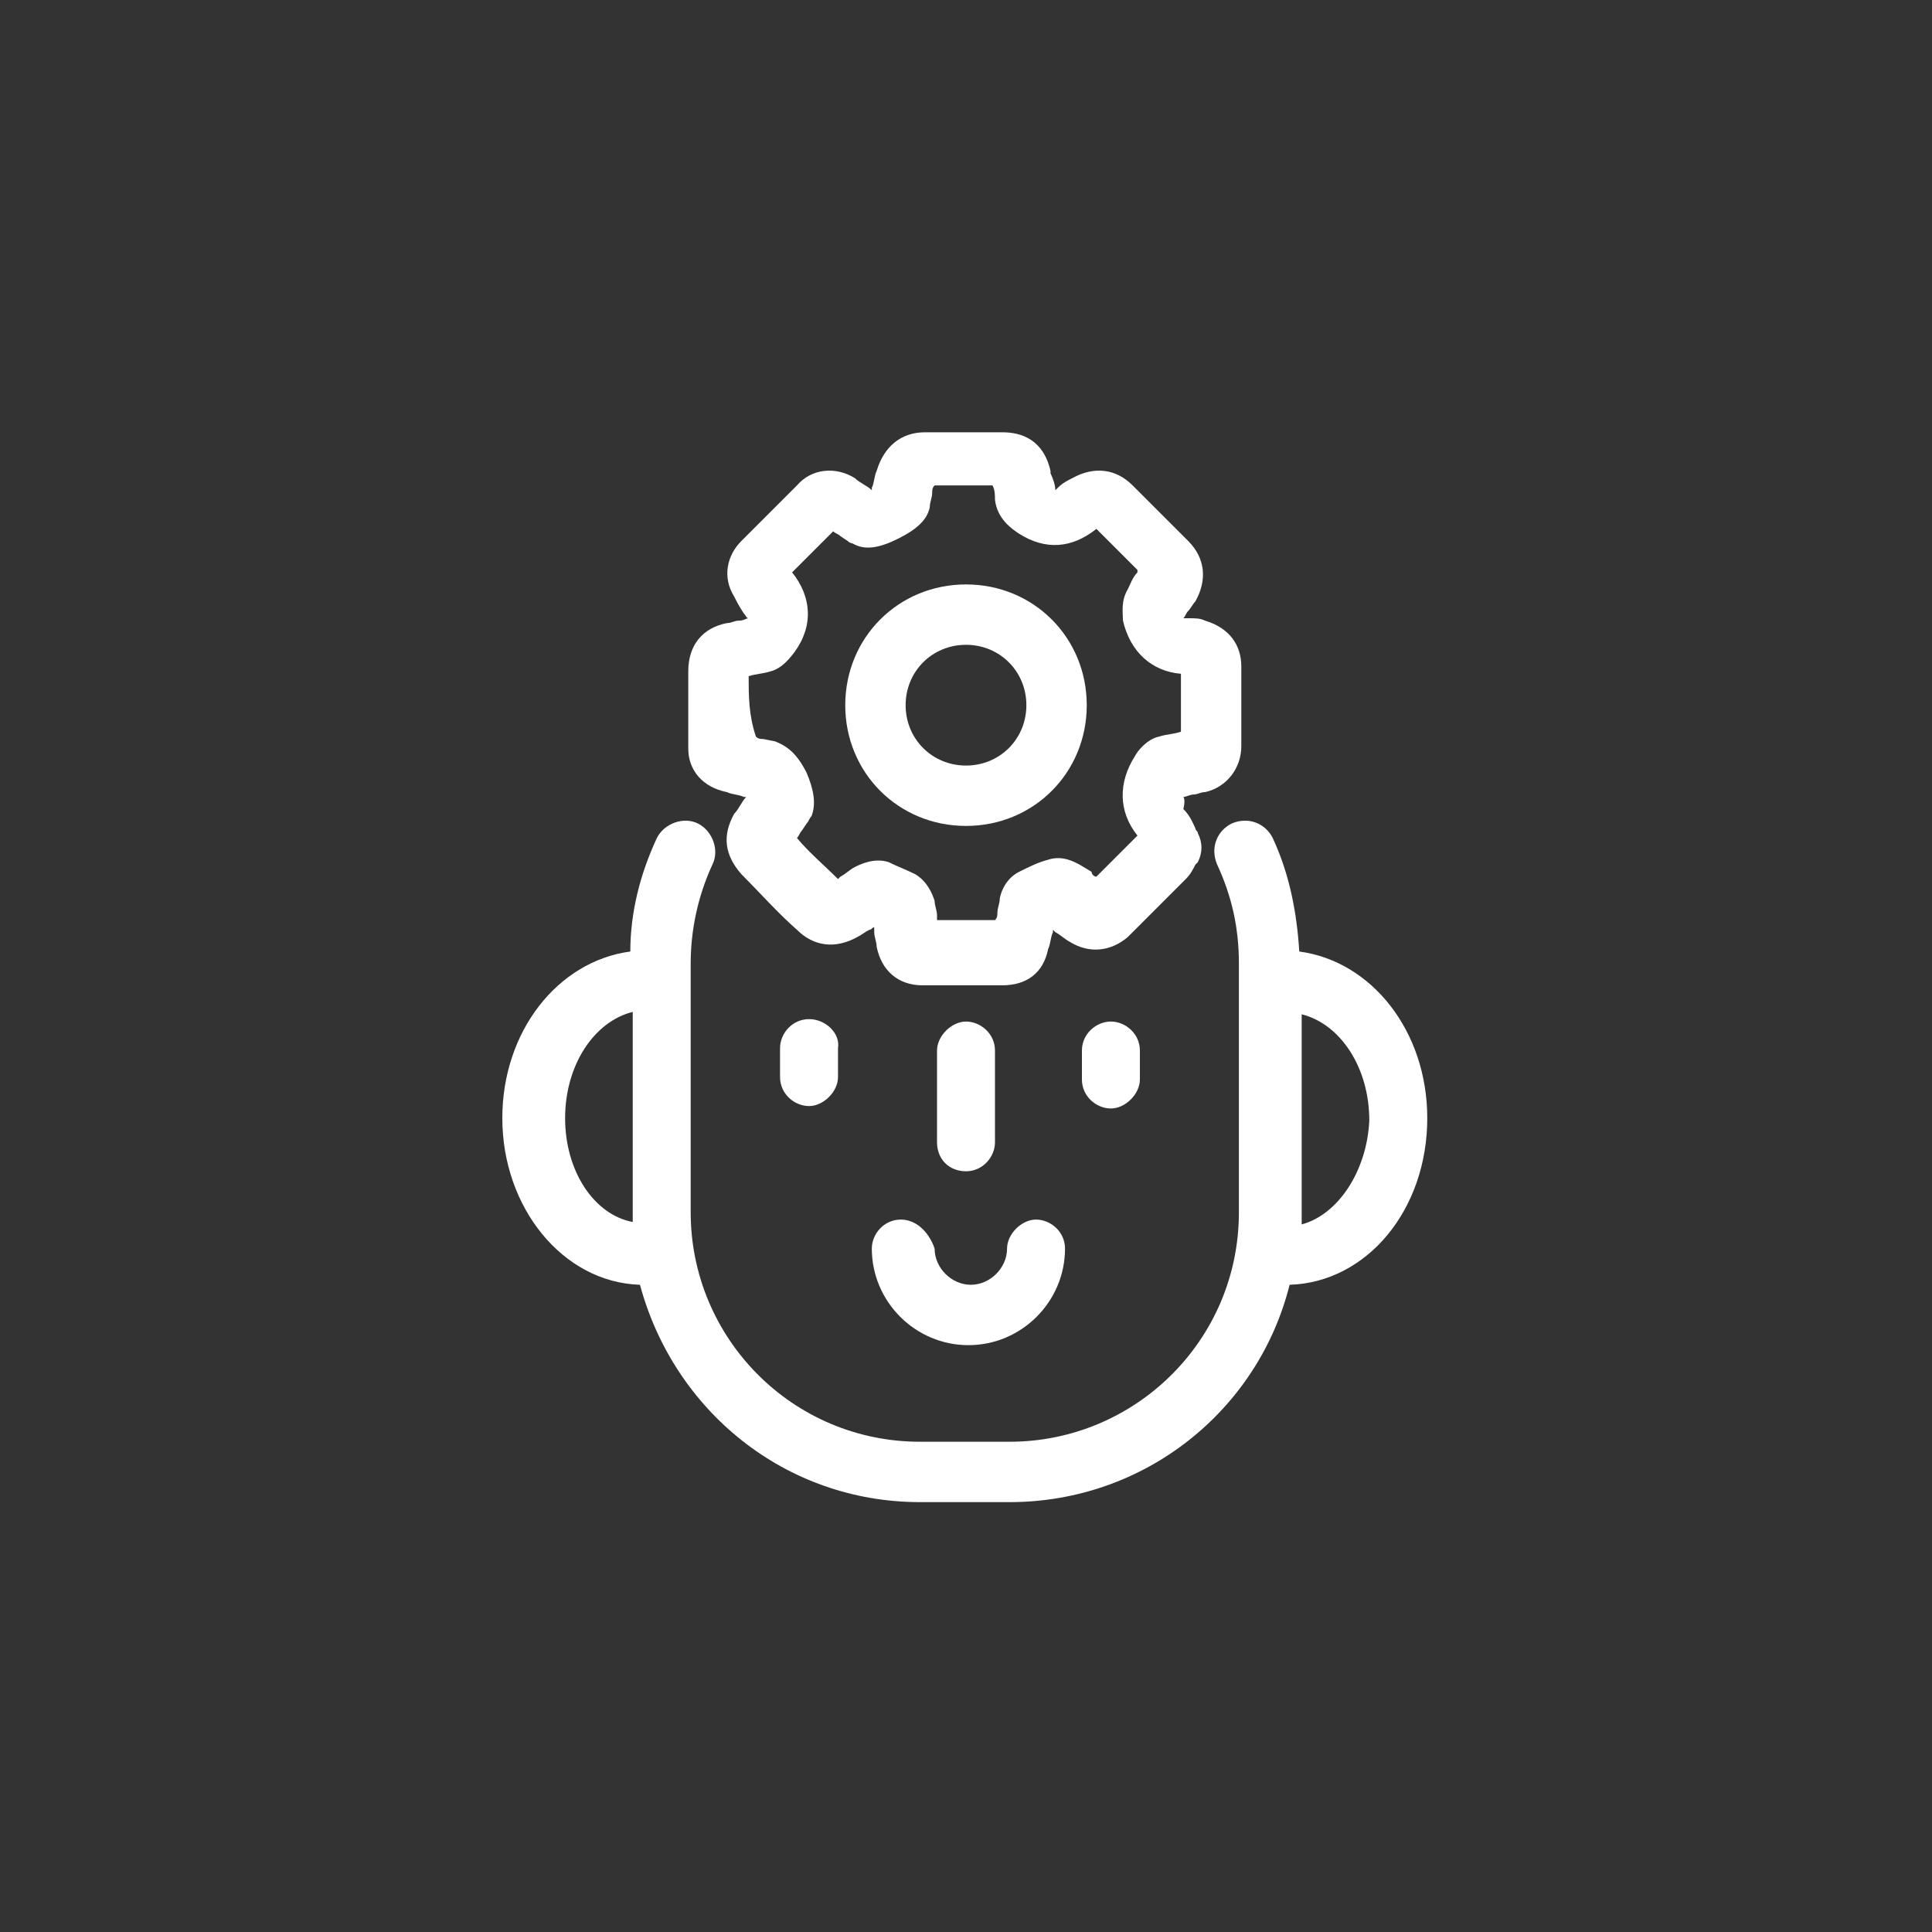 <?xml version="1.0" encoding="utf-8"?>
<!-- Generator: Adobe Illustrator 25.2.1, SVG Export Plug-In . SVG Version: 6.00 Build 0)  -->
<svg version="1.1" id="icons" xmlns="http://www.w3.org/2000/svg" xmlns:xlink="http://www.w3.org/1999/xlink" x="0px" y="0px"
	 viewBox="0 0 80 80" style="enable-background:new 0 0 80 80;" xml:space="preserve">
<rect x="0" y="0" width="80" height="80" fill="#333333" stroke="none"/>
<style type="text/css">
	.st0{fill:#FFFFFF;}
	.st1{fill:none;}
</style>
<g>
	<path class="st0" d="M59.1,46.3c0-3.6-2.3-6.5-5.3-6.9c-0.1-1.6-0.4-3.2-1.1-4.7c-0.3-0.6-1-0.9-1.7-0.6c-0.6,0.3-0.9,1-0.6,1.7
		c0.6,1.3,0.9,2.6,0.9,4.1v10.3c0,5.3-4.3,9.5-9.5,9.5h-3.7c-5.3,0-9.5-4.3-9.5-9.5V39.9c0-1.4,0.3-2.8,0.9-4.1
		c0.3-0.6,0-1.4-0.6-1.7c-0.6-0.3-1.4,0-1.7,0.6c-0.7,1.5-1.1,3.1-1.1,4.7c-3,0.4-5.3,3.3-5.3,6.9c0,3.7,2.5,6.8,5.7,6.9
		c1.4,5.2,6,9,11.6,9h3.7c5.6,0,10.3-3.8,11.6-9C56.6,53.1,59.1,50.1,59.1,46.3z M23.4,46.3c0-2.2,1.2-4,2.8-4.4v8.2
		c0,0.2,0,0.3,0,0.5C24.6,50.3,23.4,48.5,23.4,46.3z M53.9,50.7c0-0.2,0-0.3,0-0.5V42c1.6,0.4,2.8,2.2,2.8,4.4
		C56.6,48.5,55.4,50.3,53.9,50.7z"/>
	<path class="st0" d="M40,48.5c0.7,0,1.2-0.6,1.2-1.2v-3.8c0-0.7-0.6-1.2-1.2-1.2s-1.2,0.6-1.2,1.2v3.8C38.8,48,39.3,48.5,40,48.5z"
		/>
	<path class="st0" d="M37.3,50.5c-0.7,0-1.2,0.6-1.2,1.2c0,2.2,1.8,4,4,4s4-1.8,4-4c0-0.7-0.6-1.2-1.2-1.2s-1.2,0.6-1.2,1.2
		c0,0.8-0.7,1.5-1.5,1.5s-1.5-0.7-1.5-1.5C38.5,51.1,38,50.5,37.3,50.5z"/>
	<path class="st0" d="M30.1,32.8c0.2,0.1,0.5,0.1,0.7,0.2l0.1,0c0,0,0,0,0,0l0,0c-0.2,0.2-0.3,0.5-0.5,0.7c-0.5,0.9-0.4,1.7,0.3,2.5
		c0.8,0.8,1.5,1.6,2.3,2.3c0.7,0.7,1.6,0.8,2.5,0.3c0.2-0.1,0.3-0.2,0.5-0.3c0.1,0,0.1-0.1,0.2-0.1c0,0,0,0,0,0c0,0.1,0,0.1,0,0.2
		c0,0.2,0.1,0.4,0.1,0.6c0.2,1,0.9,1.6,1.9,1.6c0.6,0,1.1,0,1.7,0c0.5,0,1,0,1.6,0c1,0,1.7-0.5,1.9-1.5c0.1-0.2,0.1-0.5,0.2-0.7
		c0,0,0-0.1,0-0.1c0,0,0,0,0,0l0.1,0.1c0.2,0.1,0.4,0.3,0.6,0.4c0.8,0.5,1.7,0.4,2.4-0.2c0.8-0.8,1.6-1.6,2.4-2.4
		c0.2-0.2,0.3-0.4,0.4-0.6l0.1-0.1c0.2-0.4,0.2-0.8,0-1.2c0-0.1-0.1-0.1-0.1-0.2c-0.1-0.2-0.2-0.5-0.5-0.8C49.1,33.1,49,33,49,33
		c0,0,0,0,0,0c0.1,0,0.3-0.1,0.4-0.1c0.2,0,0.3-0.1,0.5-0.1c0.9-0.2,1.5-1,1.5-1.9c0-1.1,0-2.2,0-3.3v0c0-0.9-0.5-1.6-1.5-1.9
		c-0.2-0.1-0.4-0.1-0.7-0.1c-0.1,0-0.2,0-0.2,0c0,0,0,0,0,0c0.1-0.1,0.1-0.2,0.2-0.3c0.1-0.1,0.2-0.3,0.3-0.4
		c0.5-0.9,0.4-1.8-0.3-2.5c-0.8-0.8-1.5-1.5-2.3-2.3c-0.7-0.7-1.6-0.8-2.5-0.3c-0.2,0.1-0.4,0.2-0.6,0.4c-0.1,0.1-0.1,0.1-0.1,0.1
		c0,0,0,0,0,0c0-0.2-0.1-0.5-0.2-0.7l0-0.1c-0.3-1.3-1.2-1.6-2-1.6c-1.1,0-2.1,0-3.2,0c-1,0-1.7,0.6-2,1.6c-0.1,0.2-0.1,0.5-0.2,0.7
		c0,0,0,0.1,0,0.1l0,0c-0.2-0.2-0.5-0.3-0.7-0.5c-0.8-0.5-1.8-0.4-2.4,0.3c-0.8,0.8-1.6,1.6-2.3,2.3c-0.6,0.6-0.8,1.5-0.3,2.3
		c0.1,0.2,0.2,0.4,0.4,0.7c0.1,0.1,0.1,0.2,0.2,0.2c0,0,0,0,0,0c-0.1,0-0.2,0.1-0.4,0.1c-0.2,0-0.3,0.1-0.5,0.1
		c-1,0.2-1.6,0.9-1.6,2c0,1.1,0,2.1,0,3.2C28.5,31.9,29.1,32.6,30.1,32.8z M31.1,32.7C31.1,32.7,31.2,32.6,31.1,32.7l1.1,0.6
		L31.1,32.7z M31,28C31.1,28,31.1,28,31,28c0.3-0.1,0.6-0.1,0.9-0.2c0.4-0.1,0.7-0.4,1-0.8c0.8-1.1,0.7-2.3-0.1-3.3
		c0.6-0.6,1.1-1.1,1.7-1.7c0.1,0.1,0.2,0.1,0.3,0.2l0.3,0.2c0.1,0.1,0.2,0.1,0.2,0.1c0.5,0.3,1.1,0.2,1.9-0.2
		c0.8-0.4,1.2-0.8,1.3-1.3c0-0.2,0.1-0.4,0.1-0.6c0-0.1,0-0.2,0.1-0.3c0.8,0,1.6,0,2.4,0c0.1,0.2,0.1,0.4,0.1,0.6
		c0.1,0.8,0.7,1.2,1,1.4c1.1,0.7,2.2,0.6,3.2-0.2c0.6,0.6,1.1,1.1,1.7,1.7c0,0,0,0,0,0.1c-0.2,0.2-0.3,0.5-0.4,0.7
		c-0.3,0.5-0.2,1-0.2,1.3c0.3,1.3,1.2,2.1,2.4,2.2c0,0.8,0,1.6,0,2.4c0,0,0,0,0,0c-0.3,0.1-0.6,0.1-0.9,0.2c-0.5,0.1-0.9,0.6-1,0.8
		c-0.7,1.1-0.7,2.3,0.1,3.3c-0.6,0.6-1.1,1.1-1.7,1.7c-0.1,0-0.2-0.1-0.2-0.2l-0.5-0.3c-0.2-0.1-0.7-0.4-1.3-0.2
		c-0.4,0.1-0.8,0.3-1.2,0.5c-0.4,0.2-0.7,0.6-0.8,1.1c0,0.2-0.1,0.4-0.1,0.6c0,0.1,0,0.2-0.1,0.3c-0.8,0-1.6,0-2.4,0
		c0-0.1,0-0.1,0-0.2c0-0.2-0.1-0.4-0.1-0.6c-0.1-0.3-0.3-0.8-0.8-1.1c-0.4-0.2-0.7-0.3-1.1-0.5c-0.6-0.2-1.2,0.1-1.4,0.2
		c-0.2,0.1-0.4,0.3-0.6,0.4c0,0-0.1,0.1-0.1,0.1c-0.6-0.6-1.2-1.1-1.7-1.7c0.1-0.1,0.1-0.2,0.2-0.3l0.2-0.3c0.1-0.1,0.1-0.2,0.2-0.3
		c0.2-0.5,0.1-1.1-0.2-1.8c-0.4-0.8-0.8-1.1-1.3-1.3l-0.5-0.1c-0.1,0-0.2,0-0.3-0.1C31,29.6,31,28.8,31,28z"/>
	<path class="st0" d="M40,34.2c2.8,0,5-2.2,5-5c0-2.8-2.2-5-5-5s-5,2.2-5,5C35,32,37.2,34.2,40,34.2z M40,26.7
		c1.4,0,2.5,1.1,2.5,2.5c0,1.4-1.1,2.5-2.5,2.5s-2.5-1.1-2.5-2.5C37.5,27.8,38.6,26.7,40,26.7z"/>
	<path class="st0" d="M33.5,42.2c-0.7,0-1.2,0.6-1.2,1.2v1.2c0,0.7,0.6,1.2,1.2,1.2s1.2-0.6,1.2-1.2v-1.2
		C34.8,42.8,34.2,42.2,33.5,42.2z"/>
	<path class="st0" d="M44.8,43.5v1.2c0,0.7,0.6,1.2,1.2,1.2s1.2-0.6,1.2-1.2v-1.2c0-0.7-0.6-1.2-1.2-1.2S44.8,42.8,44.8,43.5z"/>
</g>
<rect class="st1" width="80" height="80"/>
</svg>
